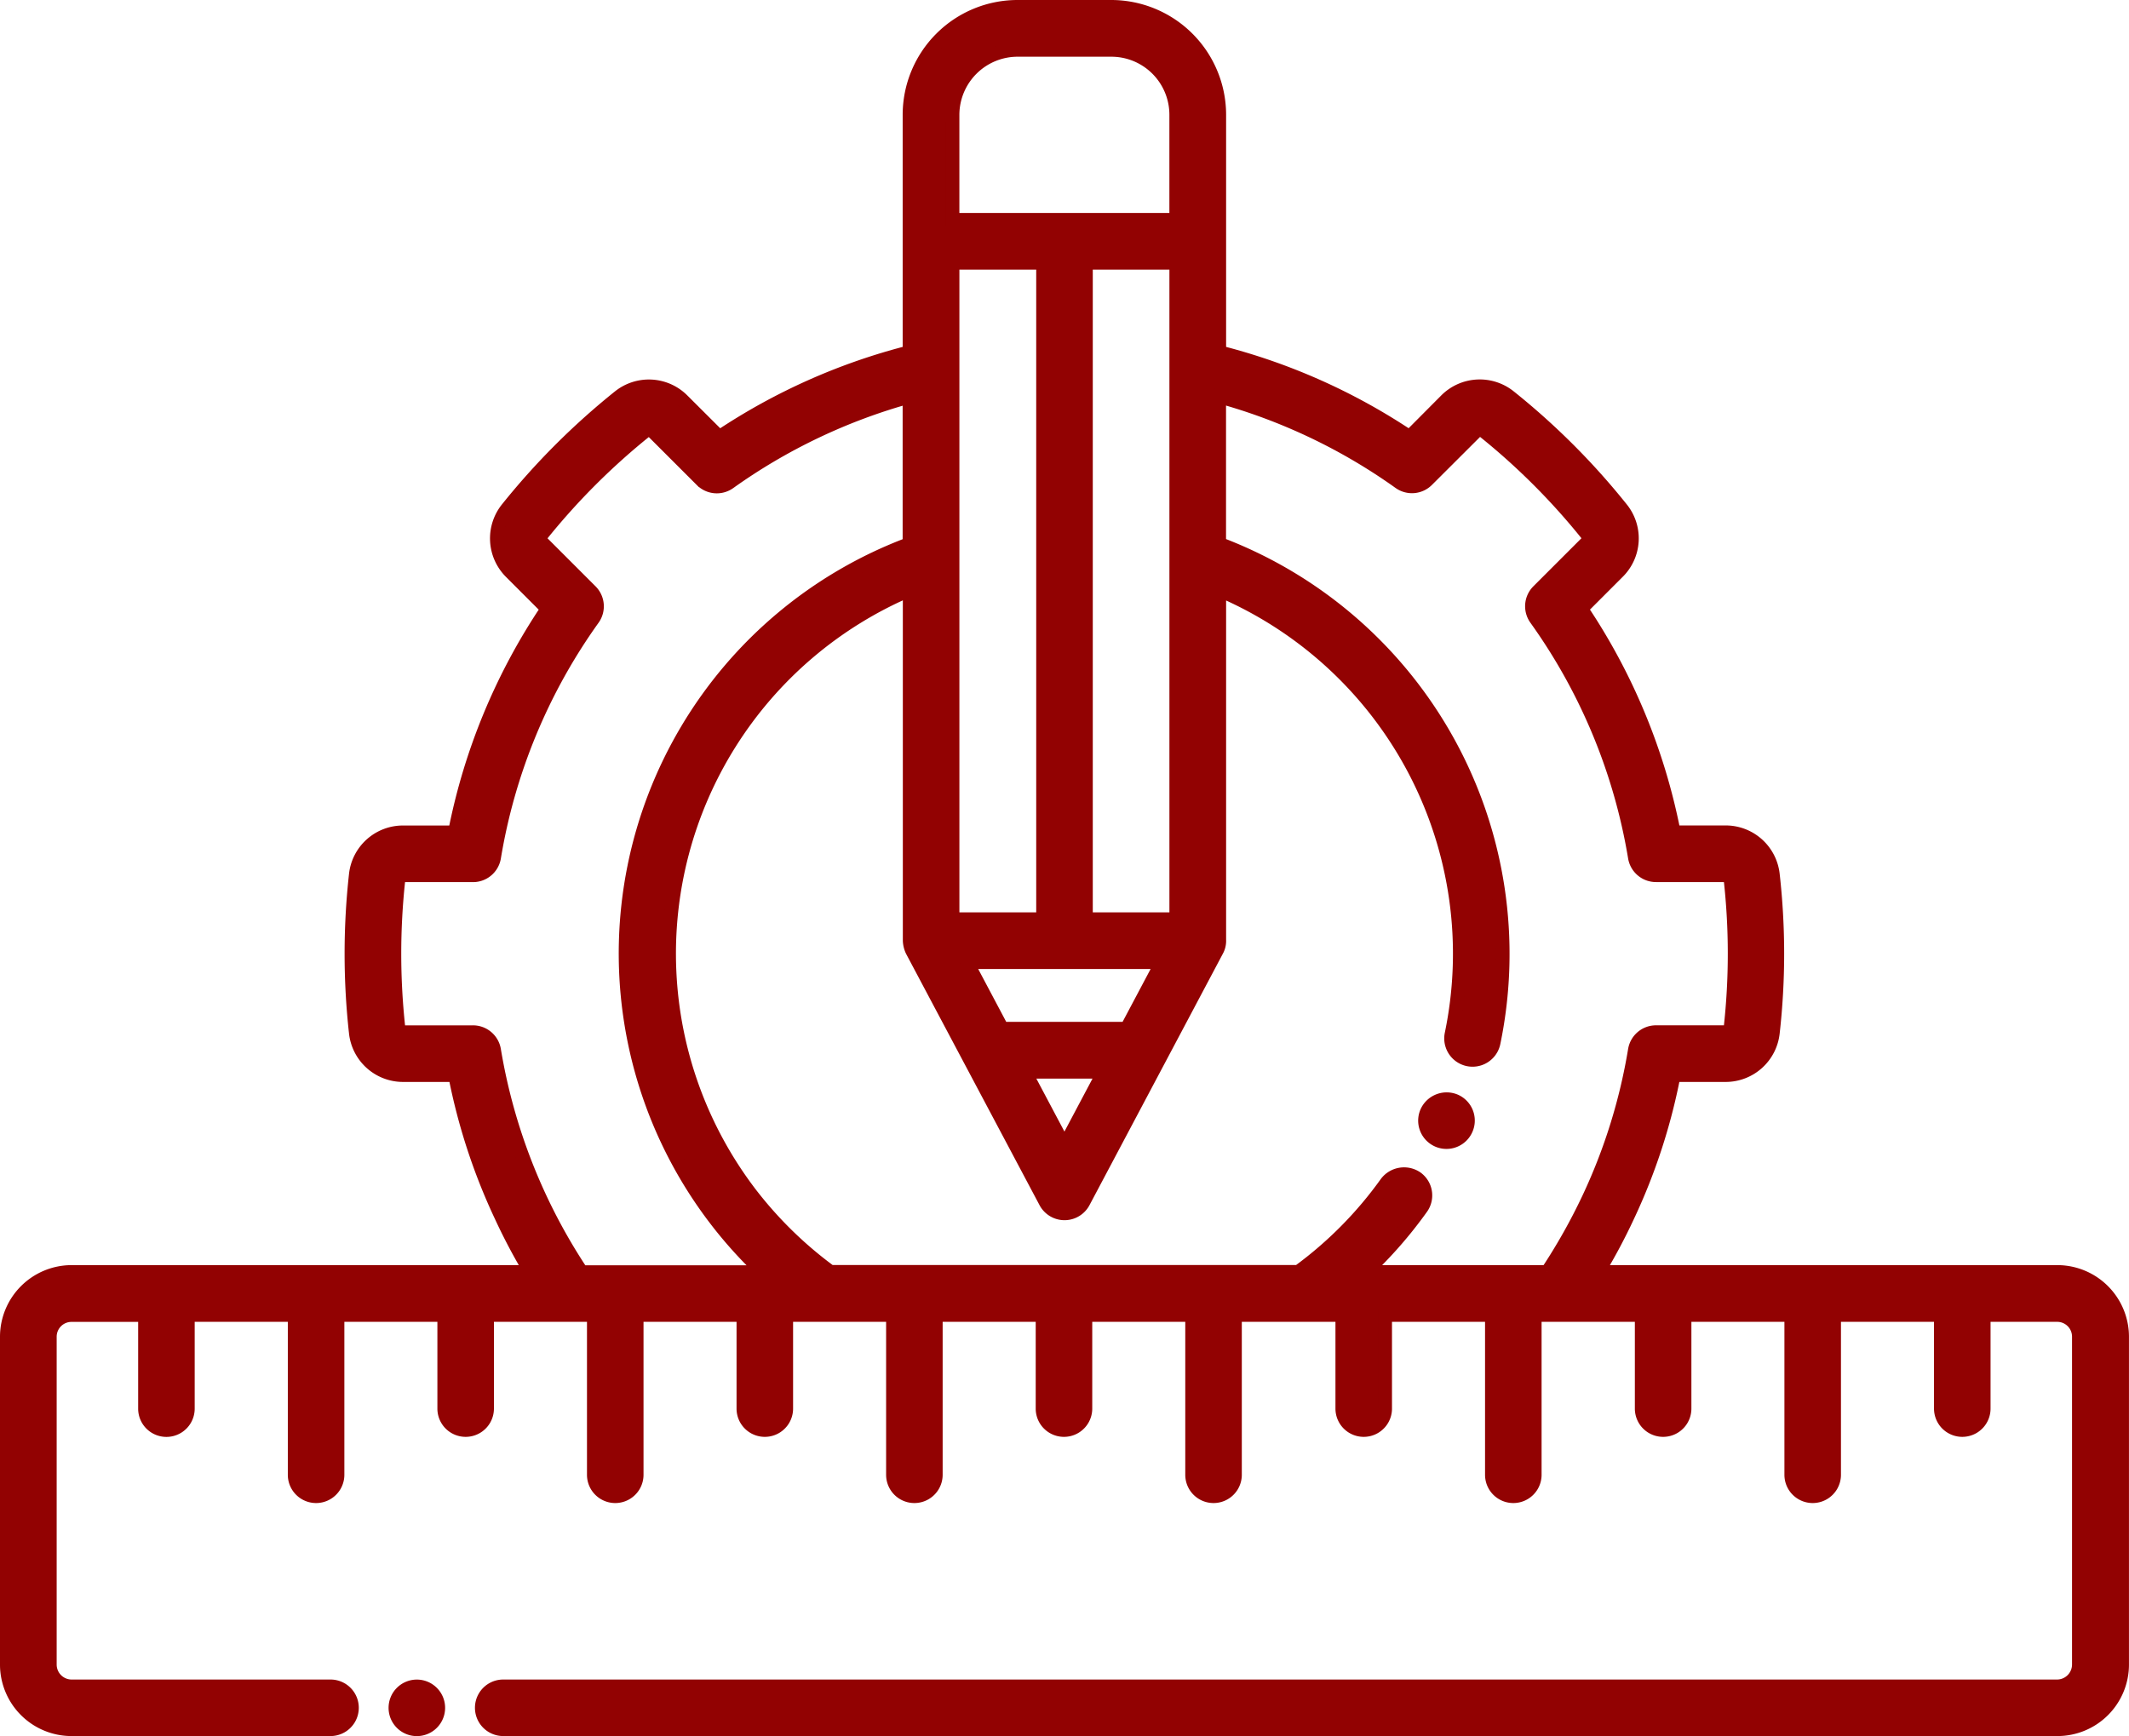 <?xml version="1.0" encoding="UTF-8"?> <svg xmlns="http://www.w3.org/2000/svg" width="79.073" height="64.5" viewBox="0 0 79.073 64.5"><g id="Layer_1" transform="translate(-5.25 -28.056)"><g id="Group_260" data-name="Group 260" transform="translate(5.5 28.306)"><g id="Group_259" data-name="Group 259"><path id="Path_288" data-name="Path 288" d="M170.86,154.9a.812.812,0,0,0-1.055.414.8.8,0,0,0,1.466.645l0,0A.8.8,0,0,0,170.86,154.9Z" transform="translate(-117.065 -114.255)" fill="#920202" stroke="#920202" stroke-width="0.5"></path><path id="Path_289" data-name="Path 289" d="M51.3,222.866a.8.8,0,1,0,.8.8A.8.8,0,0,0,51.3,222.866Z" transform="translate(-36.068 -160.47)" fill="#920202" stroke="#920202" stroke-width="0.5"></path><path id="Path_290" data-name="Path 290" d="M81.667,75.305H64.606A21.486,21.486,0,0,0,65.7,73.254,22.09,22.09,0,0,0,67.417,68h1.932A1.768,1.768,0,0,0,71.1,66.422a26.227,26.227,0,0,0,0-5.875,1.767,1.767,0,0,0-1.756-1.576H67.419a22.691,22.691,0,0,0-3.438-8.3l1.367-1.368a1.762,1.762,0,0,0,.123-2.357,26.582,26.582,0,0,0-4.154-4.154,1.769,1.769,0,0,0-2.357.127L57.6,44.286a22.763,22.763,0,0,0-7.061-3.149c0-2.146,0-6.676,0-8.822a4.02,4.02,0,0,0-4.009-4.009H43.038a4.018,4.018,0,0,0-4.012,4.012v8.819a22.807,22.807,0,0,0-7.058,3.15L30.6,42.922a1.768,1.768,0,0,0-2.358-.127,26.847,26.847,0,0,0-4.152,4.153,1.772,1.772,0,0,0,.123,2.357l1.367,1.368a22.682,22.682,0,0,0-3.438,8.3H20.217a1.767,1.767,0,0,0-1.756,1.576,26.638,26.638,0,0,0,0,5.873A1.769,1.769,0,0,0,20.217,68h1.931a22.292,22.292,0,0,0,1.707,5.226,21.617,21.617,0,0,0,1.1,2.079H7.905A2.413,2.413,0,0,0,5.5,77.714V89.9a2.407,2.407,0,0,0,2.405,2.4h9.621a.8.8,0,1,0,0-1.6H7.905a.806.806,0,0,1-.8-.8V77.714a.8.8,0,0,1,.8-.8h2.726v3.473a.8.8,0,1,0,1.6,0V76.912H16.19v5.932a.8.8,0,1,0,1.6,0V76.912h3.955v3.473a.8.8,0,1,0,1.6,0V76.912h3.956v5.932a.8.8,0,1,0,1.6,0V76.912h3.955v3.473a.8.8,0,1,0,1.6,0V76.912h3.955v5.932a.8.8,0,1,0,1.6,0V76.912h3.956v3.473a.8.8,0,1,0,1.6,0V76.912h3.955v5.932a.8.8,0,1,0,1.6,0V76.912H55.1v3.473a.8.8,0,1,0,1.6,0V76.912h3.956v5.932a.8.8,0,1,0,1.6,0V76.912H66.22v3.473a.8.8,0,1,0,1.6,0V76.912h3.955v5.932a.8.8,0,1,0,1.6,0V76.912h3.956v3.473a.8.8,0,1,0,1.6,0V76.912h2.726a.8.8,0,0,1,.8.8V89.9a.808.808,0,0,1-.8.8H23.94a.8.8,0,1,0,0,1.6l57.727,0a2.407,2.407,0,0,0,2.405-2.4V77.714A2.413,2.413,0,0,0,81.667,75.305ZM43.035,29.913h3.492a2.406,2.406,0,0,1,2.405,2.405v3.9h-8.3v-3.9A2.415,2.415,0,0,1,43.035,29.913Zm-.563,36.355-1.306-2.463H48.4l-1.306,2.463Zm3.771,1.607-1.459,2.752-1.459-2.752ZM40.633,62.2l0-24.377h3.353V62.2Zm4.954,0V37.821h3.346V62.2ZM26.85,75.305a21.183,21.183,0,0,1-3.245-8.242.8.8,0,0,0-.79-.666h-2.6a.167.167,0,0,1-.162-.153,25.4,25.4,0,0,1,0-5.518.163.163,0,0,1,.162-.149h2.6a.8.8,0,0,0,.791-.669,21.143,21.143,0,0,1,3.671-8.861.8.8,0,0,0-.085-1.033l-1.838-1.838a.168.168,0,0,1-.008-.223,25.236,25.236,0,0,1,3.9-3.9.166.166,0,0,1,.222.008l1.838,1.837a.8.8,0,0,0,1.031.087,21.275,21.275,0,0,1,6.688-3.188v5.463a16.255,16.255,0,0,0-5.435,27.051H26.85Zm35.865,0H55.971a16.141,16.141,0,0,0,2.073-2.373.8.8,0,0,0-.186-1.119A.826.826,0,0,0,56.739,72a14.62,14.62,0,0,1-3.267,3.3H36.091a14.77,14.77,0,0,1-2.959-2.89,14.681,14.681,0,0,1,5.9-22.434V63a.963.963,0,0,0,.093.375l4.955,9.335a.8.8,0,0,0,1.414,0l4.952-9.339h0a.746.746,0,0,0,.093-.4V49.981A14.676,14.676,0,0,1,59.157,66.47a.8.8,0,0,0,1.571.324,16.291,16.291,0,0,0-10.192-18.54V42.792a21.212,21.212,0,0,1,6.69,3.187.8.8,0,0,0,1.032-.086L60.1,44.055a.167.167,0,0,1,.222-.008,25.008,25.008,0,0,1,3.906,3.906.163.163,0,0,1-.008.218l-1.841,1.841a.8.8,0,0,0-.085,1.033,21.148,21.148,0,0,1,3.672,8.861.8.8,0,0,0,.791.669h2.6a.163.163,0,0,1,.162.151,24.99,24.99,0,0,1,0,5.517.167.167,0,0,1-.162.153h-2.6a.8.8,0,0,0-.79.665,20.95,20.95,0,0,1-1.715,5.513A21.655,21.655,0,0,1,62.715,75.305Z" transform="translate(-5.5 -28.306)" fill="#920202" stroke="#920202" stroke-width="0.5"></path></g></g></g></svg> 